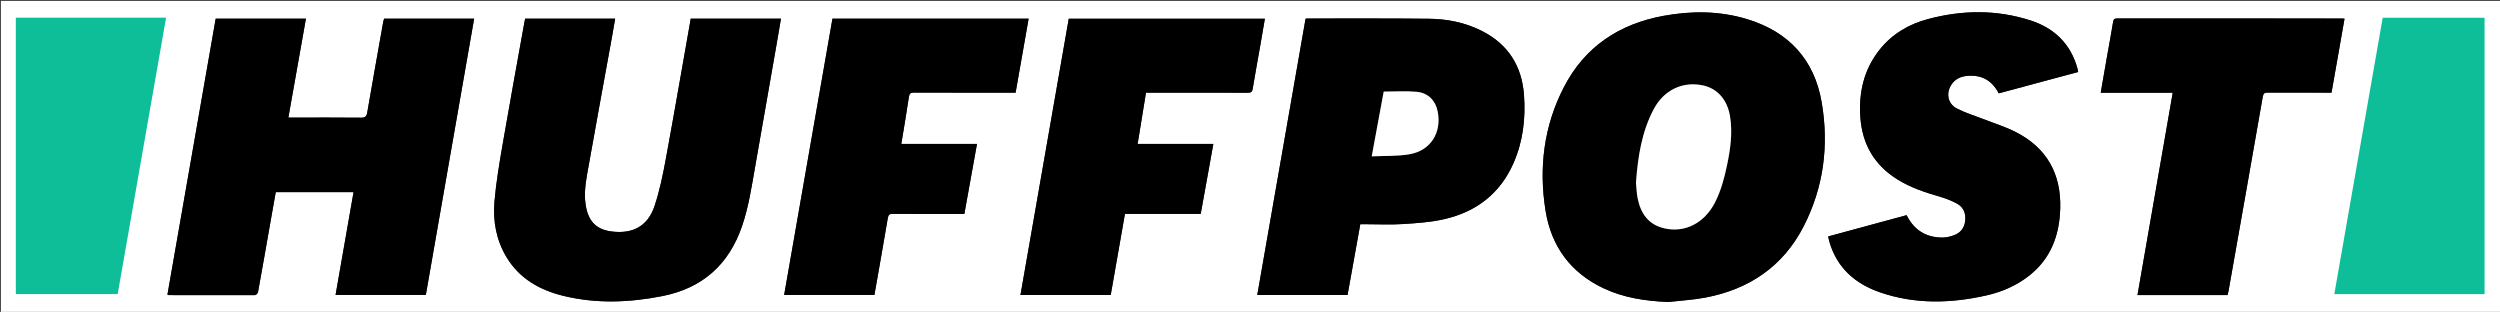 <?xml version="1.0" encoding="utf-8"?>

<!DOCTYPE svg PUBLIC "-//W3C//DTD SVG 1.1 Tiny//EN" "http://www.w3.org/Graphics/SVG/1.1/DTD/svg11-tiny.dtd">
<svg version="1.1" baseProfile="tiny" id="Capa_1" xmlns="http://www.w3.org/2000/svg" xmlns:xlink="http://www.w3.org/1999/xlink"
	 x="0px" y="0px" width="681.121px" height="84.96px" viewBox="0 0 681.121 84.96" xml:space="preserve">
<rect x="0" y="0" width="681.121" height="84.96" fill="#333333" stroke="none"/>
<g>
	<g>
		<path fill-rule="evenodd" fill="#FFFFFF" d="M681.6,85.2c-227.12,0-454.24,0-681.359,0c0-28.32,0-56.64,0-84.96
			c227.12,0,454.239,0,681.359,0C681.6,28.56,681.6,56.88,681.6,85.2z M104.659,5.089c-0.081,0.271-0.187,0.529-0.234,0.797
			c-1.468,8.257-2.948,16.512-4.372,24.776c-0.182,1.058-0.543,1.418-1.668,1.406c-6.118-0.064-12.238-0.031-18.357-0.031
			c-0.426,0-0.852,0-1.466,0c1.614-9.086,3.193-17.982,4.786-26.95c-8.26,0-16.369,0-24.583,0
			c-4.387,25.084-8.771,50.157-13.147,75.18c0.156,0.092,0.19,0.13,0.225,0.13c7.878,0.015,15.755,0.036,23.633,0.004
			c0.286-0.001,0.765-0.501,0.824-0.827c1.158-6.365,2.266-12.74,3.387-19.112c0.476-2.703,0.957-5.406,1.438-8.117
			c7.098,0,14.081,0,21.201,0c-1.641,9.379-3.268,18.673-4.9,28.007c8.269,0,16.402,0,24.591,0
			c4.392-25.114,8.77-50.153,13.161-75.264C120.922,5.089,112.813,5.089,104.659,5.089z M454.513,82.278
			c3.367-0.388,6.773-0.572,10.095-1.201c11.919-2.257,21.147-8.455,26.761-19.355c5.504-10.688,6.962-22.15,4.932-33.905
			c-2.006-11.605-8.991-19.155-20.27-22.59c-7.532-2.293-15.213-2.311-22.891-0.895c-12.018,2.217-21.349,8.4-27.032,19.366
			c-5.514,10.636-6.906,22.074-5.01,33.79c1.559,9.627,6.82,16.827,15.795,21.058C442.463,81.172,448.396,82.014,454.513,82.278z
			 M188.193,5.083c-2.263,12.801-4.448,25.516-6.788,38.203c-0.794,4.31-1.682,8.646-3.059,12.793
			c-1.832,5.519-5.923,7.729-11.716,6.989c-3.869-0.495-6.041-2.447-6.888-6.267c-0.699-3.149-0.324-6.306,0.228-9.412
			c2.206-12.426,4.496-24.838,6.751-37.256c0.302-1.663,0.582-3.33,0.879-5.04c-8.291,0-16.399,0-24.532,0
			c-0.1,0.517-0.195,0.986-0.28,1.457c-1.952,10.89-3.955,21.771-5.83,32.674c-0.893,5.19-1.783,10.402-2.235,15.643
			c-0.461,5.333,0.462,10.536,3.296,15.224c3.561,5.888,9.096,8.965,15.551,10.531c8.938,2.169,17.927,1.811,26.88,0.044
			c10.907-2.151,18.115-8.545,21.724-19.077c1.76-5.135,2.559-10.463,3.495-15.769c1.984-11.25,3.945-22.504,5.912-33.756
			c0.403-2.304,0.791-4.61,1.197-6.98C204.52,5.083,196.411,5.083,188.193,5.083z M355.699,5.11
			c-4.389,25.1-8.768,50.142-13.16,75.265c8.246,0,16.384,0,24.596,0c1.158-6.43,2.309-12.816,3.475-19.293c0.536,0,0.969,0,1.4,0
			c3.438,0,6.889,0.172,10.313-0.047c3.771-0.241,7.598-0.505,11.263-1.354c8.623-1.995,15.083-6.922,18.728-15.162
			c2.63-5.944,3.366-12.228,2.896-18.64c-0.582-7.948-4.363-13.885-11.575-17.499c-4.481-2.246-9.3-3.211-14.244-3.267
			c-11.073-0.125-22.149-0.06-33.224-0.069C356.049,5.045,355.933,5.077,355.699,5.11z M544.545,25.432
			c7.214-1.941,14.407-3.876,21.644-5.823c-0.072-0.375-0.106-0.648-0.179-0.911c-1.85-6.738-6.309-11.042-12.813-13.135
			c-9.263-2.979-18.649-2.857-28.001-0.346c-5.179,1.39-9.658,4.021-13.049,8.26c-4.315,5.396-5.766,11.646-5.3,18.433
			c0.51,7.425,3.866,13.139,10.231,17.054c3.507,2.156,7.354,3.444,11.282,4.574c1.672,0.481,3.336,1.123,4.858,1.956
			c1.781,0.974,2.427,2.705,2.197,4.703c-0.221,1.922-1.299,3.271-3.097,3.915c-0.998,0.357-2.096,0.621-3.146,0.616
			c-4.432-0.024-7.7-2.03-9.722-6.107c-7.115,1.932-14.219,3.859-21.374,5.802c0.133,0.572,0.212,1.003,0.333,1.421
			c2.072,7.146,7.043,11.481,13.836,13.814c9.54,3.276,19.253,3.017,28.97,0.819c4.21-0.952,8.121-2.644,11.553-5.32
			c5.98-4.664,8.325-11.047,8.538-18.371c0.273-9.402-3.654-16.482-12.077-20.792c-2.859-1.463-5.981-2.413-8.985-3.593
			c-2.372-0.932-4.845-1.667-7.095-2.834c-2.604-1.352-3.065-4.413-1.304-6.781c1.058-1.421,2.569-2.004,4.257-2.133
			C539.927,20.363,542.759,21.919,544.545,25.432z M291.182,5.103c-4.39,25.114-8.772,50.178-13.159,75.273
			c8.333,0,16.439,0,24.588,0c1.296-7.391,2.583-14.726,3.877-22.104c6.951,0,13.743,0,20.641,0
			c1.143-6.324,2.276-12.595,3.444-19.056c-6.938,0-13.708,0-20.63,0c0.778-4.772,1.525-9.356,2.278-13.975c0.655,0,1.132,0,1.609,0
			c8.719,0,17.438-0.012,26.157,0.019c0.845,0.003,1.168-0.227,1.309-1.085c0.647-3.941,1.376-7.868,2.066-11.801
			c0.424-2.413,0.831-4.829,1.251-7.27C326.733,5.103,308.987,5.103,291.182,5.103z M245.557,39.214
			c0.712-4.353,1.44-8.554,2.061-12.771c0.143-0.971,0.47-1.228,1.42-1.224c8.718,0.035,17.437,0.021,26.155,0.021
			c0.474,0,0.947,0,1.506,0c1.188-6.752,2.363-13.418,3.548-20.151c-17.851,0-35.597,0-53.443,0
			c-4.387,25.085-8.771,50.155-13.163,75.27c8.282,0,16.42,0,24.591,0c1.234-7.031,2.478-13.985,3.649-20.952
			c0.156-0.927,0.492-1.149,1.373-1.145c6.039,0.034,12.078,0.018,18.117,0.018c0.432,0,0.863,0,1.365,0
			c1.151-6.378,2.283-12.646,3.442-19.066C259.25,39.214,252.469,39.214,245.557,39.214z M572.337,25.274c6.62,0,13.04,0,19.618,0
			c-3.214,18.445-6.402,36.75-9.602,55.115c8.288,0,16.394,0,24.542,0c0.099-0.421,0.207-0.8,0.275-1.187
			c3.117-17.615,6.242-35.23,9.316-52.854c0.167-0.959,0.534-1.128,1.386-1.123c5.359,0.031,10.718,0.016,16.077,0.016
			c0.424,0,0.848,0,1.271,0c1.197-6.807,2.364-13.442,3.544-20.151c-0.363-0.021-0.597-0.047-0.83-0.047
			c-20.355-0.002-40.711,0.001-61.066-0.015c-0.723,0-1.031,0.156-1.156,0.947c-0.48,3.037-1.065,6.056-1.599,9.085
			C573.524,18.397,572.951,21.738,572.337,25.274z"/>
		<path fill-rule="evenodd" d="M104.659,5.089c8.154,0,16.263,0,24.518,0c-4.391,25.111-8.77,50.149-13.161,75.264
			c-8.189,0-16.322,0-24.591,0c1.633-9.334,3.259-18.628,4.9-28.007c-7.12,0-14.104,0-21.201,0c-0.48,2.711-0.962,5.414-1.438,8.117
			c-1.121,6.372-2.229,12.747-3.387,19.112c-0.06,0.326-0.539,0.826-0.824,0.827c-7.878,0.032-15.755,0.011-23.633-0.004
			c-0.035,0-0.069-0.038-0.225-0.13c4.376-25.023,8.761-50.096,13.147-75.18c8.214,0,16.323,0,24.583,0
			c-1.593,8.968-3.172,17.863-4.786,26.95c0.614,0,1.04,0,1.466,0c6.119,0,12.239-0.033,18.357,0.031
			c1.125,0.012,1.486-0.349,1.668-1.406c1.424-8.264,2.904-16.52,4.372-24.776C104.472,5.618,104.578,5.359,104.659,5.089z"/>
		<path fill-rule="evenodd" d="M454.513,82.278c-6.117-0.265-12.05-1.106-17.62-3.732c-8.975-4.23-14.236-11.431-15.795-21.058
			c-1.896-11.716-0.504-23.154,5.01-33.79c5.684-10.966,15.015-17.148,27.032-19.366c7.678-1.417,15.358-1.399,22.891,0.895
			c11.278,3.435,18.264,10.984,20.27,22.59c2.03,11.755,0.572,23.217-4.932,33.905c-5.613,10.9-14.842,17.099-26.761,19.355
			C461.286,81.706,457.88,81.891,454.513,82.278z M445.718,49.739c0.128,1.269,0.159,2.799,0.455,4.275
			c0.83,4.139,2.929,7.213,7.324,8.208c5.562,1.259,10.84-1.431,13.72-7.005c1.684-3.258,2.59-6.771,3.335-10.33
			c0.913-4.355,1.516-8.74,0.795-13.191c-0.739-4.568-3.505-7.654-7.51-8.457c-5.471-1.097-10.518,1.279-13.289,6.513
			C447.29,35.905,446.245,42.637,445.718,49.739z"/>
		<path fill-rule="evenodd" d="M188.193,5.083c8.218,0,16.327,0,24.586,0c-0.406,2.37-0.794,4.677-1.197,6.98
			c-1.967,11.252-3.928,22.506-5.912,33.756c-0.936,5.306-1.735,10.634-3.495,15.769c-3.609,10.532-10.816,16.926-21.724,19.077
			c-8.953,1.767-17.942,2.125-26.88-0.044c-6.455-1.566-11.991-4.644-15.551-10.531c-2.834-4.688-3.757-9.891-3.296-15.224
			c0.452-5.24,1.342-10.452,2.235-15.643c1.875-10.903,3.878-21.784,5.83-32.674c0.084-0.471,0.18-0.94,0.28-1.457
			c8.133,0,16.242,0,24.532,0c-0.298,1.71-0.577,3.377-0.879,5.04c-2.255,12.418-4.545,24.83-6.751,37.256
			c-0.551,3.106-0.926,6.263-0.228,9.412c0.847,3.819,3.019,5.771,6.888,6.267c5.793,0.74,9.885-1.471,11.716-6.989
			c1.377-4.147,2.264-8.483,3.059-12.793C183.745,30.6,185.93,17.885,188.193,5.083z"/>
		<path fill-rule="evenodd" d="M355.699,5.11c0.233-0.033,0.35-0.065,0.467-0.065c11.074,0.01,22.15-0.056,33.224,0.069
			c4.944,0.055,9.763,1.021,14.244,3.267c7.212,3.614,10.993,9.55,11.575,17.499c0.47,6.412-0.267,12.696-2.896,18.64
			c-3.645,8.24-10.104,13.167-18.728,15.162c-3.665,0.849-7.491,1.112-11.263,1.354c-3.424,0.219-6.874,0.047-10.313,0.047
			c-0.432,0-0.864,0-1.4,0c-1.166,6.477-2.316,12.863-3.475,19.293c-8.212,0-16.35,0-24.596,0
			C346.932,55.252,351.311,30.21,355.699,5.11z M373.721,42.6c3.599-0.175,7.034,0.002,10.337-0.579
			c5.721-1.007,8.742-5.861,7.655-11.571c-0.573-3.007-2.579-5.145-5.736-5.437c-2.925-0.271-5.894-0.058-8.991-0.058
			C375.939,30.611,374.86,36.443,373.721,42.6z"/>
		<path fill-rule="evenodd" d="M544.545,25.432c-1.786-3.513-4.618-5.069-8.441-4.779c-1.688,0.128-3.199,0.711-4.257,2.133
			c-1.762,2.369-1.3,5.43,1.304,6.781c2.25,1.167,4.723,1.902,7.095,2.834c3.004,1.18,6.126,2.13,8.985,3.593
			c8.423,4.31,12.351,11.389,12.077,20.792c-0.213,7.324-2.558,13.707-8.538,18.371c-3.432,2.677-7.343,4.368-11.553,5.32
			c-9.717,2.197-19.43,2.457-28.97-0.819c-6.793-2.333-11.764-6.668-13.836-13.814c-0.121-0.418-0.2-0.849-0.333-1.421
			c7.155-1.942,14.259-3.87,21.374-5.802c2.021,4.077,5.29,6.083,9.722,6.107c1.051,0.005,2.148-0.259,3.146-0.616
			c1.798-0.644,2.876-1.993,3.097-3.915c0.229-1.998-0.416-3.729-2.197-4.703c-1.522-0.833-3.187-1.475-4.858-1.956
			c-3.929-1.13-7.775-2.418-11.282-4.574c-6.365-3.915-9.722-9.629-10.231-17.054c-0.466-6.787,0.984-13.037,5.3-18.433
			c3.391-4.238,7.87-6.87,13.049-8.26c9.352-2.511,18.738-2.633,28.001,0.346c6.504,2.092,10.963,6.396,12.813,13.135
			c0.072,0.263,0.106,0.536,0.179,0.911C558.952,21.556,551.759,23.491,544.545,25.432z"/>
		<path fill-rule="evenodd" d="M291.182,5.103c17.805,0,35.551,0,53.431,0c-0.42,2.441-0.827,4.857-1.251,7.27
			c-0.69,3.934-1.419,7.86-2.066,11.801c-0.141,0.858-0.464,1.088-1.309,1.085c-8.719-0.03-17.438-0.019-26.157-0.019
			c-0.477,0-0.954,0-1.609,0c-0.753,4.619-1.5,9.203-2.278,13.975c6.922,0,13.691,0,20.63,0c-1.168,6.461-2.301,12.732-3.444,19.056
			c-6.897,0-13.69,0-20.641,0c-1.294,7.379-2.581,14.714-3.877,22.104c-8.149,0-16.256,0-24.588,0
			C282.41,55.28,286.792,30.217,291.182,5.103z"/>
		<path fill-rule="evenodd" d="M245.557,39.214c6.912,0,13.693,0,20.62,0c-1.159,6.42-2.291,12.688-3.442,19.066
			c-0.502,0-0.934,0-1.365,0c-6.039,0-12.078,0.017-18.117-0.018c-0.881-0.005-1.217,0.218-1.373,1.145
			c-1.171,6.967-2.415,13.921-3.649,20.952c-8.171,0-16.309,0-24.591,0c4.392-25.115,8.776-50.185,13.163-75.27
			c17.847,0,35.592,0,53.443,0c-1.185,6.732-2.359,13.399-3.548,20.151c-0.559,0-1.032,0-1.506,0
			c-8.718,0-17.437,0.014-26.155-0.021c-0.95-0.004-1.277,0.252-1.42,1.224C246.998,30.66,246.27,34.861,245.557,39.214z"/>
		<path fill-rule="evenodd" d="M572.337,25.274c0.614-3.536,1.188-6.877,1.776-10.215c0.533-3.029,1.118-6.048,1.599-9.085
			c0.125-0.791,0.434-0.947,1.156-0.947c20.355,0.017,40.711,0.013,61.066,0.015c0.233,0,0.467,0.026,0.83,0.047
			c-1.18,6.708-2.347,13.344-3.544,20.151c-0.423,0-0.847,0-1.271,0c-5.359,0-10.718,0.015-16.077-0.016
			c-0.852-0.005-1.219,0.164-1.386,1.123c-3.074,17.624-6.199,35.239-9.316,52.854c-0.068,0.387-0.177,0.766-0.275,1.187
			c-8.148,0-16.254,0-24.542,0c3.199-18.365,6.388-36.67,9.602-55.115C585.377,25.274,578.957,25.274,572.337,25.274z"/>
		<path fill-rule="evenodd" fill="#FFFFFF" d="M445.718,49.739c0.527-7.102,1.572-13.834,4.83-19.987
			c2.771-5.234,7.818-7.609,13.289-6.513c4.005,0.803,6.771,3.889,7.51,8.457c0.721,4.451,0.118,8.836-0.795,13.191
			c-0.745,3.559-1.651,7.072-3.335,10.33c-2.88,5.574-8.158,8.264-13.72,7.005c-4.396-0.995-6.494-4.069-7.324-8.208
			C445.877,52.538,445.846,51.008,445.718,49.739z"/>
		<path fill-rule="evenodd" fill="#FFFFFF" d="M373.721,42.6c1.14-6.157,2.219-11.989,3.265-17.645c3.098,0,6.066-0.212,8.991,0.058
			c3.157,0.292,5.163,2.43,5.736,5.437c1.087,5.71-1.935,10.564-7.655,11.571C380.755,42.603,377.319,42.425,373.721,42.6z"/>
	</g>
</g>
<polygon fill="#0DBE98" points="4.313,4.813 4.313,80.125 32.063,80.125 45.25,4.813 "/>
<polygon fill="#0DBE98" points="676.917,80.137 676.917,4.824 649.167,4.824 635.979,80.137 "/>
</svg>
